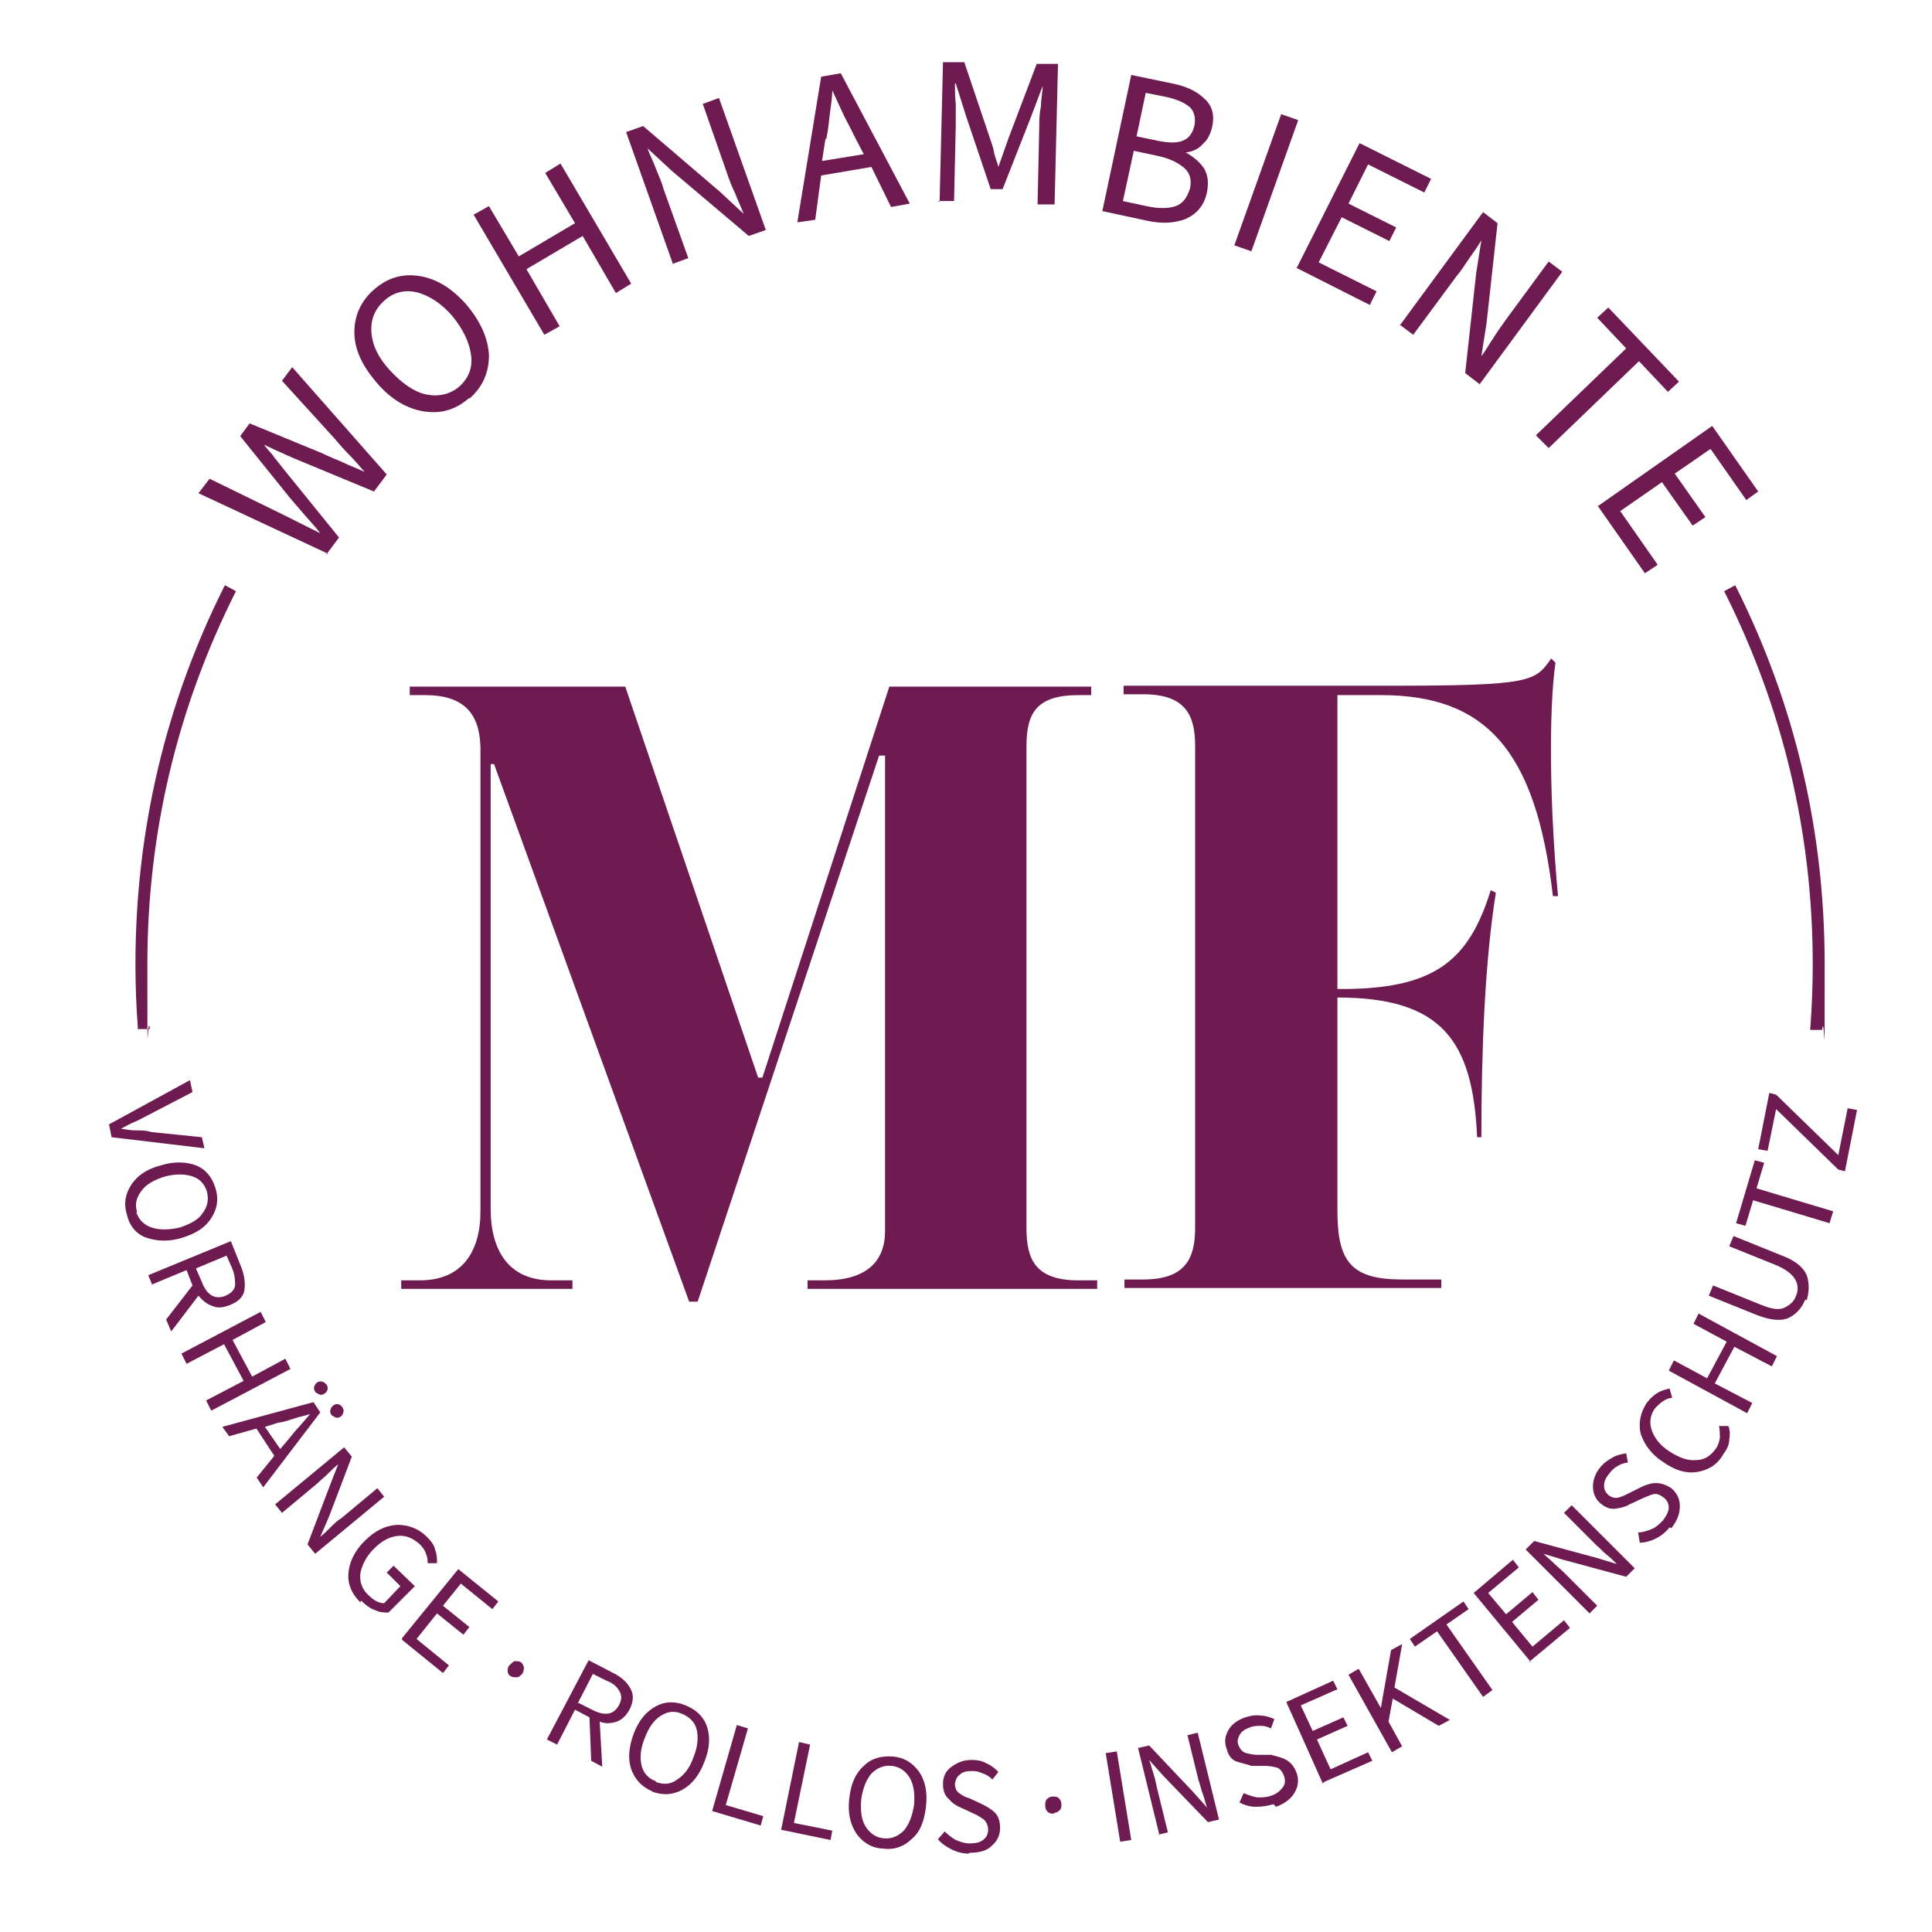 <svg xmlns="http://www.w3.org/2000/svg" id="Ebene_1" viewBox="0 0 226.8 226.8"><defs><style>      .st0 {        fill: #6d1b51;      }    </style></defs><g><path class="st0" d="M16.2,120.9c-.2-2.6-.3-5.1-.3-7.7,0-15.6,3.5-30.6,10.5-44.5l1.3.7c-6.9,13.7-10.4,28.4-10.4,43.8s0,5.1.3,7.6h-1.5Z"></path><path class="st0" d="M214,120.9h-1.5c.2-2.6.3-5.2.3-7.7,0-15.4-3.5-30.1-10.4-43.8l1.3-.7c7,13.9,10.5,28.8,10.5,44.5s0,5.1-.3,7.7Z"></path></g><g><path class="st0" d="M38.5,65l-15.2-7.1,1.3-1.7,8.2,4c.8.4,1.6.8,2.4,1.2s1.6.8,2.4,1.2h0c-.6-.8-1.2-1.4-1.8-2.1-.6-.7-1.2-1.4-1.8-2.1l-5.8-7.2,1.1-1.5,8.5,3.5c.8.4,1.6.7,2.5,1.1.8.4,1.7.7,2.5,1.1h0c-.6-.7-1.2-1.4-1.8-2-.6-.6-1.2-1.3-1.8-2l-6.1-6.7,1.2-1.6,11.1,12.6-1.5,2-9.4-3.9c-1.1-.5-2.3-1-3.5-1.6h0c.4.6.9,1,1.2,1.5.4.5.8,1,1.2,1.5l6.4,7.9-1.5,2Z"></path><path class="st0" d="M55.1,46.7c-1.6,1.4-3.3,1.9-5.3,1.6-2-.3-3.9-1.4-5.6-3.4-1.7-2-2.6-3.9-2.6-5.9,0-2,.8-3.7,2.3-5,1.6-1.4,3.3-1.9,5.3-1.6,2,.3,3.8,1.4,5.5,3.3,1.7,2,2.6,4,2.7,6,0,2-.7,3.7-2.3,5.1ZM53.9,45.4c1.1-1,1.6-2.2,1.4-3.7s-.9-3-2.2-4.6c-1.3-1.5-2.7-2.4-4.2-2.8-1.4-.3-2.7,0-3.8,1-1.1,1-1.6,2.2-1.5,3.7.1,1.5.8,3,2.2,4.5,1.4,1.5,2.8,2.5,4.2,2.8,1.5.3,2.8,0,3.9-.9Z"></path><path class="st0" d="M63.9,39.3l-8.3-14.1,1.8-1,3.5,5.9,6.6-3.9-3.5-5.9,1.8-1.1,8.3,14.1-1.8,1.1-3.9-6.7-6.6,3.9,3.9,6.7-1.8,1Z"></path><path class="st0" d="M79,31l-5.5-15.5,2-.7,9,7.7,2.8,2.6h0c-.3-.8-.7-1.6-1-2.4-.4-.8-.7-1.6-1-2.5l-2.8-8,1.9-.7,5.5,15.5-2,.7-9.1-7.7-2.8-2.6h0c.3.8.7,1.6,1,2.4.3.8.7,1.6.9,2.4l2.9,8.1-1.9.7Z"></path><path class="st0" d="M104.6,24.3l-2.3-4.7-5.9,1-.7,5.2-2.1.3,2.8-17.1,2.3-.4,8.1,15.3-2.2.4ZM96.9,16.3l-.4,2.6,4.9-.8-1.2-2.3c-.4-.9-.9-1.7-1.3-2.6-.4-.9-.8-1.7-1.2-2.6h0c0,1-.2,2-.3,2.9-.1.9-.2,1.9-.4,2.8Z"></path><path class="st0" d="M110.3,23.7l.4-16.4h2.5c0,0,3,8.9,3,8.9.2.6.4,1.1.5,1.7s.4,1.2.5,1.7h0c.2-.6.4-1.1.6-1.7s.4-1.1.6-1.7l3.3-8.7h2.5c0,0-.4,16.5-.4,16.5h-2s.2-9.1.2-9.1c0-.7,0-1.5.2-2.4,0-.9.2-1.7.2-2.4h0s-1.4,3.7-1.4,3.7l-3.3,8.4h-1.4s-2.9-8.6-2.9-8.6l-1.2-3.8h-.1c0,.7,0,1.5.1,2.4,0,.9,0,1.7,0,2.4l-.2,9h-1.9Z"></path><path class="st0" d="M129.4,24.8l3.4-16,4.8,1c1.6.3,2.9.9,3.8,1.8.9.8,1.2,1.9.9,3.3-.2.8-.5,1.5-1.1,2-.5.6-1.2.9-2,1h0c.9.5,1.6,1.1,2.1,1.8.5.8.6,1.7.4,2.8-.3,1.6-1.2,2.6-2.5,3.2-1.3.5-2.8.6-4.6.2l-5.1-1.1ZM131.8,23.6l2.8.6c1.4.3,2.5.3,3.4,0,.9-.3,1.4-1.1,1.7-2.1.2-1,0-1.8-.7-2.4s-1.7-1.1-3.1-1.4l-2.8-.6-1.3,6ZM133.4,16l2.4.5c1.4.3,2.4.3,3.1,0,.7-.3,1.1-.9,1.3-1.7.2-.9,0-1.7-.5-2.2-.6-.5-1.4-.9-2.7-1.2l-2.5-.5-1.1,5.2Z"></path><path class="st0" d="M144.9,28.8l5.5-15.4,2,.7-5.5,15.4-2-.7Z"></path><path class="st0" d="M152.2,31.5l7.4-14.7,8.4,4.2-.8,1.6-6.6-3.3-2.3,4.6,5.6,2.8-.8,1.6-5.6-2.8-2.7,5.3,6.8,3.4-.8,1.6-8.7-4.4Z"></path><path class="st0" d="M164.4,38.1l9.7-13.2,1.7,1.3-1.3,11.8-.6,3.8h0c.5-.6.9-1.4,1.4-2.1.5-.8,1-1.5,1.5-2.2l5-6.8,1.6,1.2-9.7,13.2-1.7-1.3,1.3-11.8.6-3.8h0c-.4.7-.9,1.4-1.4,2.1-.5.7-.9,1.4-1.5,2.1l-5.1,6.9-1.6-1.2Z"></path><path class="st0" d="M180.3,51.1l10.6-10.2-3.4-3.6,1.3-1.2,8.3,8.7-1.3,1.2-3.4-3.6-10.6,10.2-1.5-1.5Z"></path><path class="st0" d="M187.6,59.4l13.4-9.4,5.4,7.7-1.4,1-4.2-6-4.2,2.9,3.6,5.1-1.5,1-3.6-5.1-4.9,3.4,4.4,6.3-1.5,1-5.6-8Z"></path></g><g><path class="st0" d="M58.1,89.7h-.5v52.2c0,5,2.2,8.4,7.1,8.4h2.5v1h-20.1v-1h2.2c4.9,0,7.1-3.3,7.1-8.1v-54.5c-.1-4-2-6.1-6.5-6.1h-1.8v-1h25.3l15.6,45.9h.5l14.9-45.9h23.7v1h-1.5c-5,0-6.1,2.2-6.1,6v56.6c0,3.7,1.1,6.1,6.1,6.1h2.2v1h-34v-1h2c4.9,0,7.1-2.2,7.1-5.8v-55.8h-.7l-21.3,64.1h-1l-22.9-63.1Z"></path><path class="st0" d="M131.9,150.2h2.3c5,0,6.1-2.5,6.1-6.1v-56.5c0-3.5-1-6.1-6.1-6.1h-2.3v-1h31c17,0,17.3-.5,19.2-3.2l.5.5c-.8,5.6-.7,16.7.3,27.4h-.6c-2-17.2-7.9-23.6-20.2-23.6h-5.1v34.5c11.3.1,15.4-3.2,18-11.6l.6.3c-1.3,8.1-1.7,18.6-1.7,28.7h-.5c-.5-11.4-4.2-16.4-16.4-16.4v25c0,6,1.6,8.1,7.6,8.1h4.6v1h-37.2v-1Z"></path></g><g><path class="st0" d="M12.6,132.1l9.7-5.3.3,1.4-5.2,2.7c-.6.3-1.1.6-1.6.8-.5.2-1,.5-1.6.8h0c.6.1,1.2.2,1.8.2.6,0,1.2,0,1.8.2l5.9.6.3,1.3-10.9-1.3-.3-1.5Z"></path><path class="st0" d="M14.9,142.6c-.4-1.3-.2-2.4.5-3.5.7-1.1,1.9-1.9,3.5-2.3,1.6-.5,3-.4,4.1,0,1.2.5,1.9,1.4,2.3,2.7s.2,2.4-.5,3.5-1.8,1.8-3.4,2.3c-1.6.5-3,.4-4.2,0s-2-1.4-2.3-2.7ZM16,142.3c.3.9.9,1.5,1.8,1.8.9.3,2,.3,3.3,0,1.2-.4,2.2-.9,2.7-1.7.6-.8.7-1.6.5-2.5-.3-.9-.8-1.5-1.7-1.8-.9-.3-2-.3-3.2,0-1.3.4-2.2.9-2.8,1.7-.6.8-.8,1.6-.5,2.5Z"></path><path class="st0" d="M17.9,150.9l-.5-1.2,9.7-4,1.2,3c.4,1,.5,1.9.4,2.7s-.7,1.4-1.7,1.8c-.8.3-1.4.4-2.1.1-.6-.2-1.1-.6-1.6-1.2l-3.2,4.2-.6-1.4,3.1-4-.7-1.8-4.1,1.7ZM23,148.9l.7,1.6c.6,1.6,1.6,2.1,2.8,1.6.6-.3,1-.6,1.1-1.2,0-.5,0-1.1-.3-1.9l-.7-1.6-3.6,1.5Z"></path><path class="st0" d="M21.3,158.9l9.3-4.9.6,1.2-3.9,2.1,2.3,4.3,3.9-2.1.6,1.2-9.3,4.9-.6-1.2,4.4-2.3-2.3-4.3-4.4,2.3-.6-1.2Z"></path><path class="st0" d="M30.1,173.5l2.1-2.6-2.1-3.2-3.2.9-.8-1.1,10.7-2.9.8,1.2-6.7,8.8-.8-1.2ZM32.7,167l-1.6.5,1.8,2.6,1.1-1.3c.4-.5.8-1,1.2-1.4.4-.5.8-.9,1.2-1.4h0c-.6.2-1.2.3-1.8.5-.6.2-1.2.4-1.8.5ZM37,163.4c-.1-.2-.2-.4-.1-.6,0-.2.2-.4.3-.5.2-.1.4-.2.6-.1.2,0,.4.2.5.3.3.4.2.8-.2,1.1-.2.1-.4.2-.6.1s-.4-.2-.5-.3ZM38.9,166.1c-.1-.2-.2-.4-.1-.6,0-.2.2-.4.3-.5.4-.3.8-.2,1.1.2.1.2.2.4.1.6,0,.2-.2.4-.3.5-.2.1-.4.2-.6.1s-.4-.2-.5-.3Z"></path><path class="st0" d="M32.3,176.6l8.1-6.7.9,1.1-2.7,7.1-1,2.3h0c.4-.3.8-.7,1.2-1.1.4-.4.8-.8,1.3-1.1l4.2-3.5.8,1-8.1,6.7-.9-1.1,2.7-7.1.9-2.3h0c-.4.3-.8.7-1.2,1.1-.4.4-.8.7-1.2,1.1l-4.2,3.5-.8-1Z"></path><path class="st0" d="M42.3,188.1c-1-1-1.5-2.1-1.4-3.4s.7-2.6,1.9-3.8c1.2-1.2,2.4-1.8,3.8-1.9,1.3,0,2.5.4,3.5,1.4.5.5.9,1,1,1.6.2.5.2,1,.2,1.5h-1.1c0-.3,0-.7-.2-1.1-.1-.4-.4-.8-.7-1.1-.8-.7-1.6-1.1-2.6-1s-1.9.6-2.8,1.5c-.9.9-1.4,1.9-1.6,2.9-.1,1,.2,1.9,1,2.6.6.6,1.2.9,1.8.9l1.9-2-1.6-1.6.8-.8,2.5,2.4-3.1,3.1c-.5,0-1,0-1.6-.3-.6-.2-1.1-.6-1.6-1.1Z"></path><path class="st0" d="M47.2,192.3l6.6-8.1,4.7,3.8-.7.9-3.7-3-2.1,2.6,3.1,2.5-.7.9-3.1-2.5-2.4,3,3.8,3.1-.7.9-4.8-3.9Z"></path><path class="st0" d="M60,196.8c-.2-.1-.4-.3-.4-.6s0-.5.2-.7c.2-.2.4-.4.6-.5.3,0,.5,0,.7.1.2.1.3.3.4.6,0,.3,0,.5-.2.8-.2.2-.4.4-.6.4-.3,0-.5,0-.7-.1Z"></path><path class="st0" d="M65.4,204.8l-1.2-.6,4.9-9.3,2.9,1.5c1,.5,1.6,1.1,2,1.8.4.7.4,1.5-.1,2.5-.4.7-.9,1.2-1.5,1.4-.6.2-1.3.3-2,0l.3,5.3-1.3-.7-.2-5.1-1.7-.9-2,3.9ZM67.9,199.9l1.6.8c1.5.8,2.6.6,3.2-.6.3-.6.3-1.1,0-1.6s-.7-.9-1.5-1.2l-1.6-.8-1.8,3.5Z"></path><path class="st0" d="M76.6,210.3c-1.2-.5-2-1.3-2.5-2.6-.4-1.2-.3-2.6.3-4.2.6-1.6,1.5-2.6,2.6-3.2s2.3-.6,3.5-.1c1.2.5,2.1,1.3,2.5,2.5.4,1.2.3,2.6-.3,4.1-.6,1.6-1.5,2.7-2.6,3.3-1.1.6-2.3.7-3.6.2ZM77,209.2c.9.3,1.7.3,2.5-.3.8-.5,1.5-1.4,1.9-2.6.5-1.2.6-2.3.4-3.2-.2-.9-.8-1.5-1.7-1.9s-1.7-.3-2.5.2c-.8.5-1.4,1.3-1.9,2.6-.5,1.2-.6,2.3-.4,3.2.2.9.8,1.6,1.7,1.9Z"></path><path class="st0" d="M83.6,212.6l2.9-10.1,1.3.4-2.6,9,4.4,1.3-.3,1.1-5.7-1.7Z"></path><path class="st0" d="M91.7,214.8l2.1-10.3,1.3.3-1.9,9.2,4.5.9-.2,1.1-5.8-1.2Z"></path><path class="st0" d="M103.5,217c-1.3-.1-2.3-.8-3-1.8-.7-1.1-1-2.4-.8-4.1.2-1.7.7-2.9,1.7-3.8.9-.9,2.1-1.2,3.4-1.1s2.3.7,3.1,1.8c.7,1,1,2.4.8,4.1-.2,1.7-.7,3-1.7,3.8-.9.9-2.1,1.3-3.4,1.1ZM103.7,215.8c.9.1,1.7-.2,2.4-.9.6-.7,1-1.7,1.2-3,.1-1.3,0-2.3-.5-3.2-.5-.8-1.2-1.3-2.1-1.4-.9-.1-1.7.2-2.4.9-.6.7-1,1.7-1.2,3-.1,1.3,0,2.4.5,3.2.5.8,1.2,1.3,2.1,1.4Z"></path><path class="st0" d="M113.7,217.6c-.7,0-1.4-.2-2-.5-.6-.3-1.2-.7-1.6-1.2l.8-.9c.4.4.8.7,1.3,1,.5.2,1,.4,1.6.4.7,0,1.2-.1,1.6-.4.4-.3.6-.7.6-1.2,0-.5-.2-.9-.5-1.2-.3-.2-.7-.5-1.2-.7l-1.5-.7c-.5-.2-1-.5-1.4-1-.5-.4-.7-1-.7-1.8,0-.8.3-1.5,1-2s1.4-.8,2.4-.8c.6,0,1.2.1,1.7.4.5.2,1,.6,1.4,1l-.7.9c-.3-.3-.7-.6-1.1-.7-.4-.2-.8-.3-1.3-.3-.6,0-1.1.1-1.4.4-.4.3-.5.6-.6,1.1,0,.5.2.9.5,1.1.4.3.8.5,1.2.6l1.5.7c.6.3,1.1.6,1.5,1,.4.4.6,1,.6,1.8,0,.8-.3,1.5-1,2.1-.6.6-1.5.8-2.6.8Z"></path><path class="st0" d="M123.7,212.9c-.3,0-.5,0-.7-.2-.2-.2-.3-.4-.3-.7,0-.3,0-.6.2-.8.2-.2.4-.3.7-.3.3,0,.5,0,.7.2s.3.4.3.7c0,.3,0,.5-.2.7-.2.2-.4.3-.6.3Z"></path><path class="st0" d="M131.5,216.2l-1.7-10.4,1.3-.2,1.7,10.4-1.3.2Z"></path><path class="st0" d="M136.1,215.4l-2.5-10.2,1.3-.3,5.2,5.5,1.6,1.8h0c-.2-.5-.3-1.1-.5-1.6-.2-.5-.3-1.1-.5-1.6l-1.3-5.3,1.2-.3,2.5,10.2-1.3.3-5.3-5.5-1.6-1.8h0c.2.5.3,1,.5,1.6s.3,1.1.4,1.6l1.3,5.3-1.2.3Z"></path><path class="st0" d="M149.5,211.8c-.7.2-1.4.3-2.1.3-.7,0-1.3-.2-1.9-.5l.5-1.1c.5.2,1,.4,1.6.5.6,0,1.1,0,1.6-.2.7-.2,1.1-.6,1.4-1,.3-.4.3-.9.1-1.4-.2-.5-.5-.8-.8-.9-.4-.1-.9-.2-1.4-.2h-1.6c-.5-.2-1.1-.3-1.7-.5-.6-.2-1-.7-1.2-1.5-.3-.8-.2-1.5.2-2.2.4-.7,1.1-1.2,2-1.5.6-.2,1.2-.3,1.8-.2.6,0,1.1.2,1.6.4l-.4,1.1c-.4-.2-.8-.3-1.2-.3-.4,0-.9,0-1.3.2-.6.2-1,.5-1.2.9-.2.4-.3.8-.1,1.2.2.5.5.8.9.9.4.1.9.2,1.3.2h1.6c.7.2,1.3.3,1.8.6.5.3.9.7,1.2,1.5.3.8.2,1.6-.2,2.3s-1.1,1.3-2.2,1.7Z"></path><path class="st0" d="M155.3,209.4l-4.3-9.6,5.5-2.5.5,1-4.3,1.9,1.4,3,3.6-1.6.5,1-3.6,1.6,1.6,3.5,4.4-2,.5,1-5.7,2.5Z"></path><path class="st0" d="M163.4,205.7l-5.1-9.1,1.2-.7,2.6,4.6h0s1.2-6.8,1.2-6.8l1.3-.7-.9,5.1,6.5,3.8-1.3.7-5.4-3.2-.5,2.7,1.6,2.9-1.2.7Z"></path><path class="st0" d="M174.1,199.2l-5.4-7.7-2.6,1.8-.6-.9,6.3-4.4.6.9-2.6,1.8,5.4,7.7-1.1.8Z"></path><path class="st0" d="M179.7,195.1l-6.7-8.1,4.6-3.9.7.9-3.6,3,2.1,2.5,3.1-2.6.7.9-3.1,2.6,2.4,2.9,3.7-3.1.7.9-4.8,4Z"></path><path class="st0" d="M186.5,189.3l-7.4-7.4,1-1,7.4,2,2.3.7h0c-.4-.4-.8-.8-1.2-1.1s-.8-.8-1.2-1.1l-3.8-3.8.9-.9,7.4,7.4-1,1-7.4-2-2.3-.7h0c.4.4.8.7,1.2,1.1s.8.7,1.2,1.1l3.9,3.9-.9.9Z"></path><path class="st0" d="M196,179.3c-.5.6-1,1-1.6,1.3-.6.3-1.3.5-1.9.5l-.2-1.2c.5,0,1.1-.2,1.6-.4.5-.2.9-.6,1.3-1,.4-.5.7-1.1.7-1.5,0-.5-.2-.9-.6-1.2-.4-.3-.8-.5-1.2-.4-.4.1-.8.3-1.3.5l-1.5.7c-.5.3-1,.4-1.6.5s-1.2-.1-1.8-.6c-.6-.5-.9-1.2-.9-2,0-.8.3-1.6.9-2.3.4-.5.9-.8,1.4-1.1.5-.3,1.1-.4,1.6-.5l.2,1.1c-.4,0-.9.2-1.2.4-.4.2-.7.5-1,.9-.4.5-.6.9-.6,1.4s.2.8.5,1.1c.4.3.8.4,1.2.3.4-.1.8-.3,1.2-.5l1.4-.7c.6-.3,1.2-.5,1.8-.5.6,0,1.2.2,1.8.6.6.5,1,1.2,1,2.1,0,.9-.3,1.7-1,2.6Z"></path><path class="st0" d="M202.2,170.9c-.7,1.1-1.7,1.7-3,1.9s-2.6-.2-4-1.2c-1.4-.9-2.2-2.1-2.6-3.3-.3-1.3,0-2.5.7-3.6.4-.5.8-.9,1.3-1.2.5-.3,1-.4,1.4-.5l.3,1.1c-.4,0-.8.2-1.1.4-.3.2-.6.5-.9.8-.6.8-.7,1.7-.4,2.6.3.9,1,1.8,2.1,2.5,1.1.7,2.1,1.1,3.1,1,1,0,1.7-.5,2.3-1.3.3-.4.4-.8.5-1.3,0-.4,0-.9-.1-1.4h1.1c.2.5.2,1.1.1,1.6,0,.6-.3,1.2-.7,1.7Z"></path><path class="st0" d="M205.1,165.9l-9.2-5,.6-1.2,3.9,2.1,2.3-4.3-3.9-2.1.6-1.2,9.2,5-.6,1.2-4.4-2.3-2.3,4.3,4.4,2.3-.6,1.2Z"></path><path class="st0" d="M211.9,152.6c-.4,1-1.1,1.7-1.9,2.1-.9.4-2.1.3-3.7-.3l-5.7-2.3.5-1.2,5.7,2.3c1.2.5,2.1.6,2.7.3.6-.3,1.1-.7,1.3-1.3.3-.6.3-1.3,0-1.9-.3-.6-1-1.2-2.1-1.7l-5.7-2.3.5-1.2,5.7,2.3c1.6.6,2.5,1.4,2.9,2.3.3.9.3,1.9,0,2.9Z"></path><path class="st0" d="M214.8,143.6l-9-2.7-.9,3-1.1-.3,2.2-7.4,1.1.3-.9,3,9,2.7-.4,1.3Z"></path><path class="st0" d="M216.6,137.5l-.8-.2-7.3-7.1-1,4.9-1.1-.2,1.3-6.6.8.2,7.3,7.1,1.1-5.5,1.1.2-1.4,7.1Z"></path></g></svg>